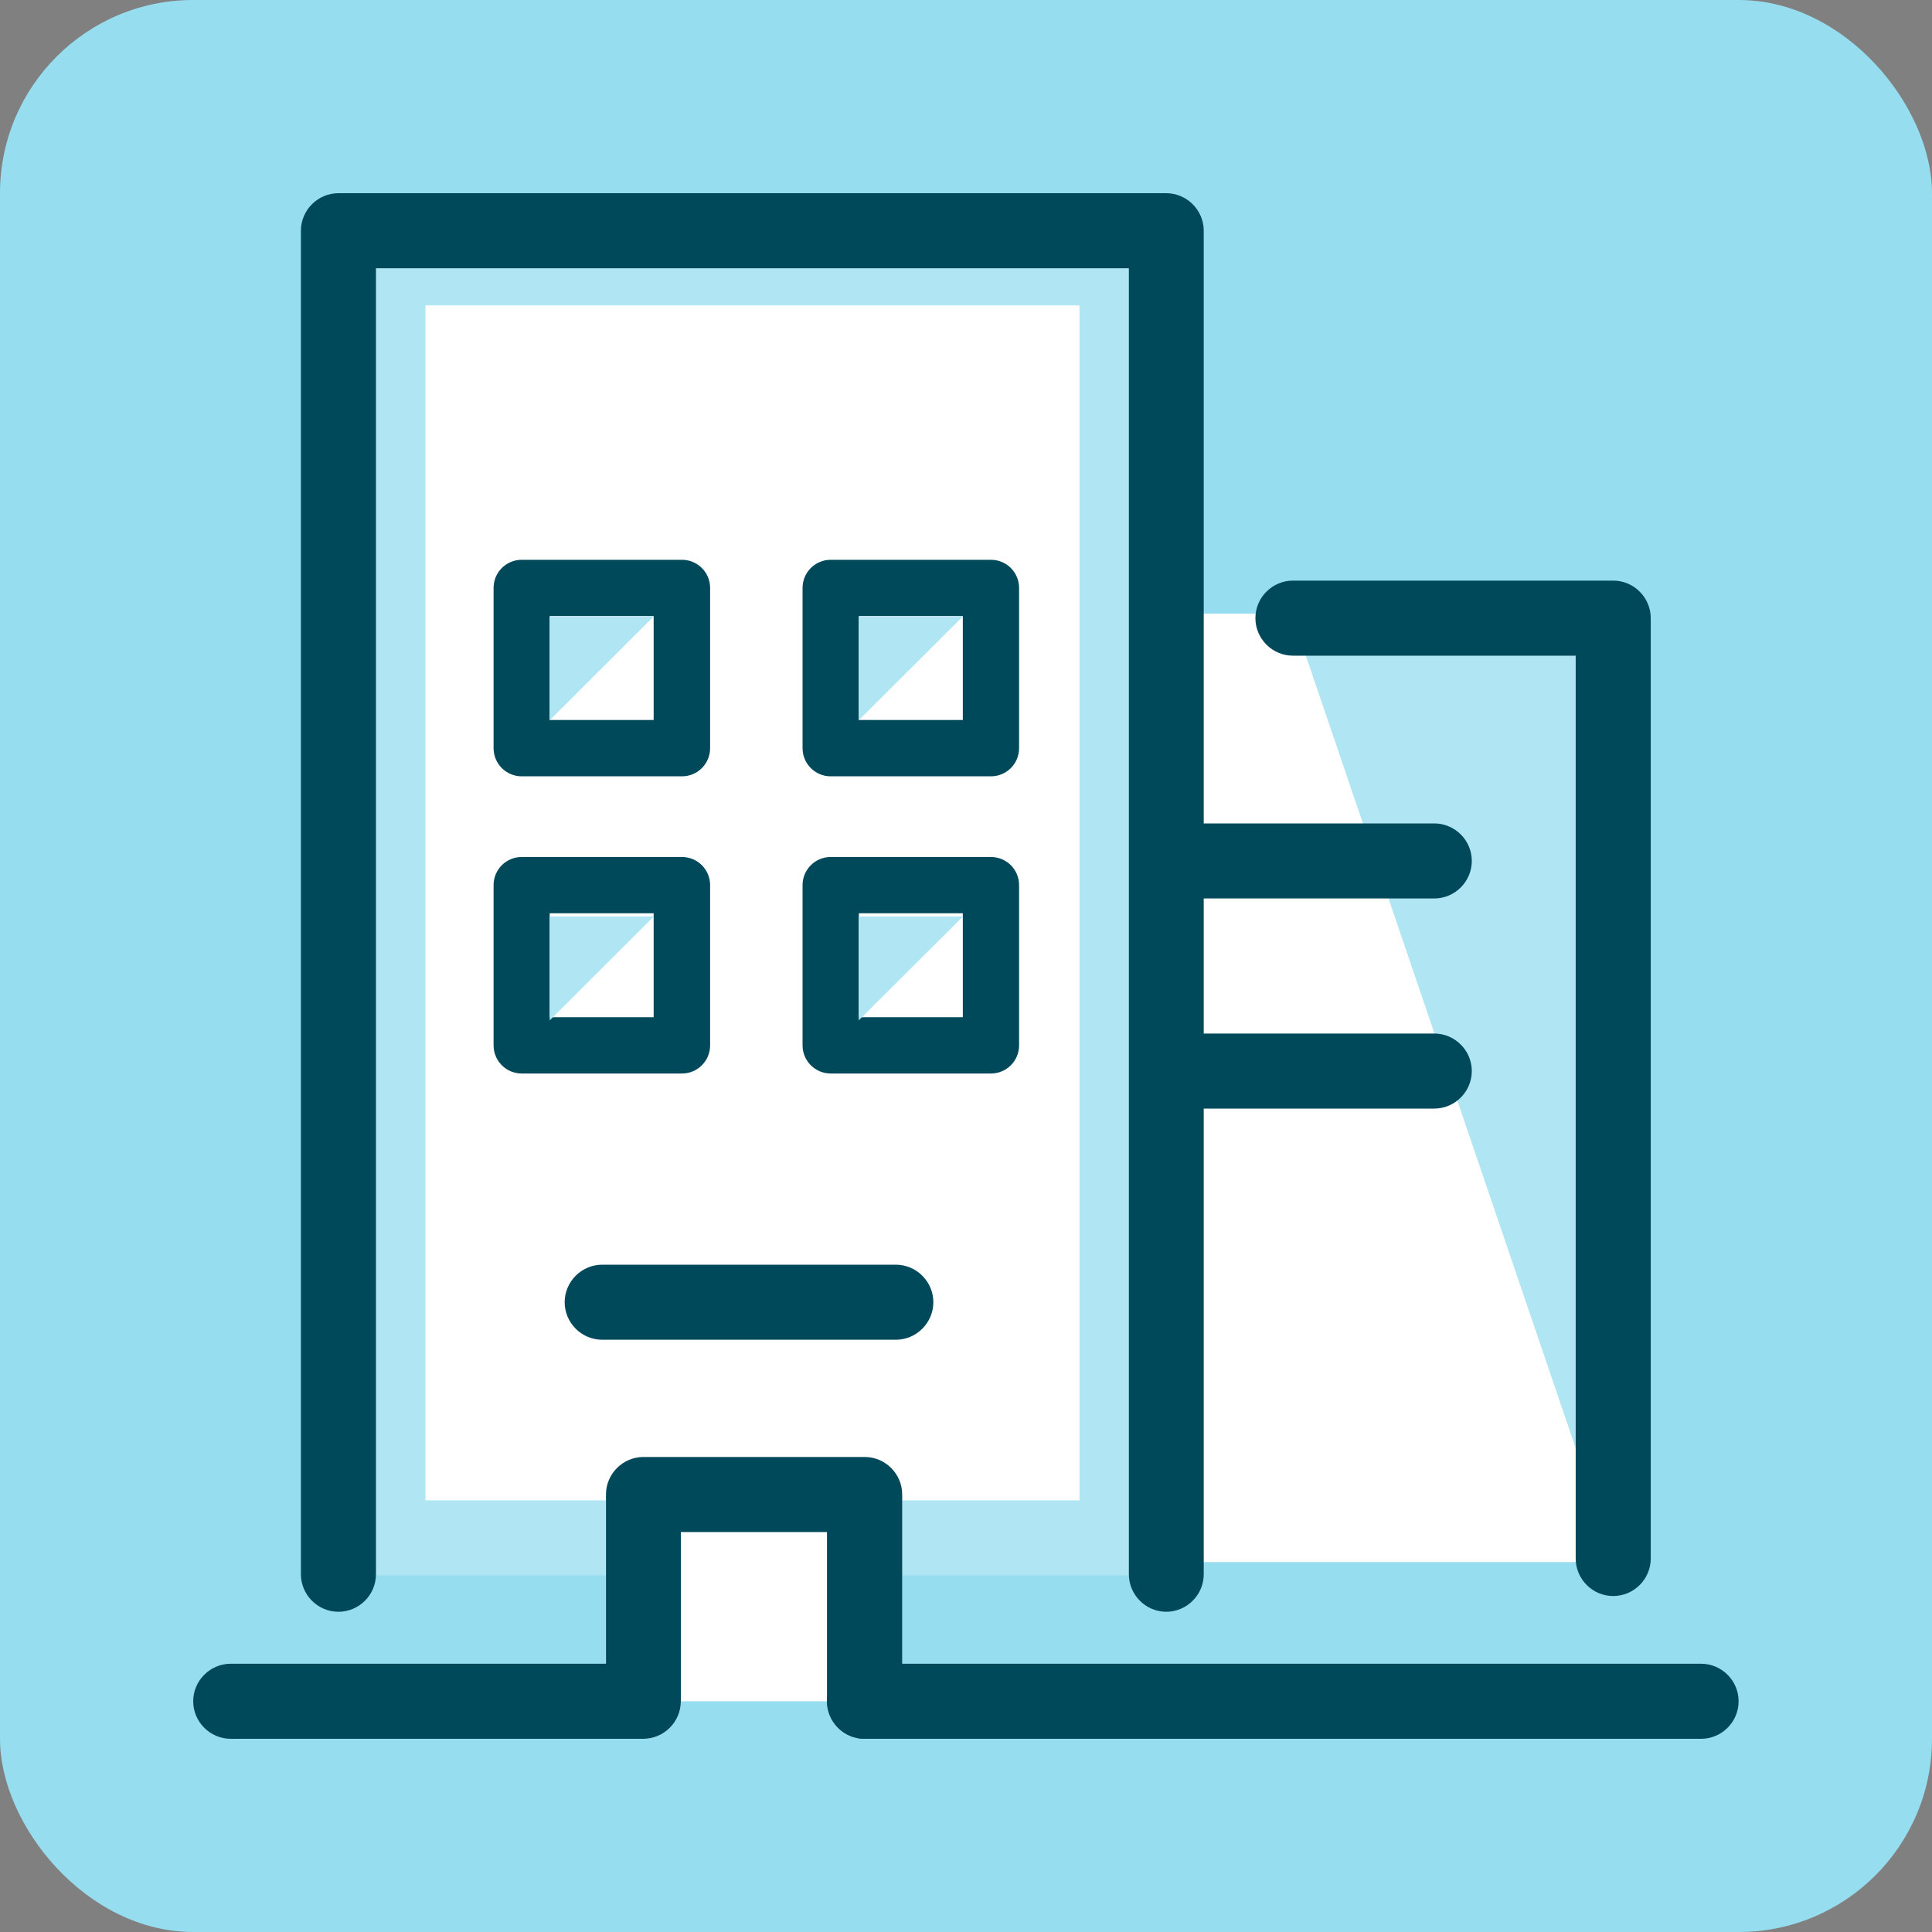 <svg width="40" height="40" viewBox="0 0 40 40" fill="none" xmlns="http://www.w3.org/2000/svg">
<rect x="0" y="0" width="40" height="40" fill="#808080" stroke="none"/>
<rect width="40" height="40" rx="4" fill="#96DDEF"/>
<path d="M33.533 12.705H24.105V32.341H33.533V12.705Z" fill="white"/>
<path d="M23.904 4.769H7.255V32.617H23.904V4.769Z" fill="#B0E6F3"/>
<path d="M22.35 6.323H8.809V31.063H22.35V6.323Z" fill="white"/>
<path d="M26.771 12.798H33.401V32.267" fill="#B0E6F3"/>
<path d="M33.4 33.044C32.972 33.044 32.623 32.694 32.623 32.267V13.575H26.769C26.342 13.575 25.992 13.226 25.992 12.798C25.992 12.371 26.342 12.021 26.769 12.021H33.4C33.827 12.021 34.177 12.371 34.177 12.798V32.267C34.177 32.694 33.827 33.044 33.4 33.044Z" fill="#00495B"/>
<path d="M29.695 18.602H24.179C23.752 18.602 23.402 18.252 23.402 17.825C23.402 17.397 23.752 17.048 24.179 17.048H29.695C30.122 17.048 30.472 17.397 30.472 17.825C30.472 18.252 30.122 18.602 29.695 18.602Z" fill="#00495B"/>
<path d="M29.695 22.952H24.179C23.752 22.952 23.402 22.603 23.402 22.175C23.402 21.748 23.752 21.398 24.179 21.398H29.695C30.122 21.398 30.472 21.748 30.472 22.175C30.472 22.603 30.122 22.952 29.695 22.952Z" fill="#00495B"/>
<path d="M24.149 33.37C23.721 33.37 23.372 33.02 23.372 32.593V5.554H7.784V32.593C7.784 33.02 7.434 33.37 7.007 33.37C6.58 33.37 6.23 33.02 6.23 32.593V4.777C6.23 4.35 6.58 4 7.007 4H24.145C24.572 4 24.922 4.35 24.922 4.777V32.593C24.922 33.02 24.572 33.37 24.145 33.37H24.149Z" fill="#00495B"/>
<path d="M18.547 27.738H12.468C12.041 27.738 11.691 27.388 11.691 26.961C11.691 26.534 12.041 26.184 12.468 26.184H18.547C18.974 26.184 19.324 26.534 19.324 26.961C19.324 27.388 18.974 27.738 18.547 27.738Z" fill="#00495B"/>
<path d="M17.899 35.223V30.942H13.319V35.223" fill="white"/>
<path d="M17.899 36C17.472 36 17.122 35.65 17.122 35.223V31.719H14.096V35.223C14.096 35.65 13.746 36 13.319 36C12.892 36 12.542 35.65 12.542 35.223V30.942C12.542 30.515 12.892 30.165 13.319 30.165H17.899C18.326 30.165 18.676 30.515 18.676 30.942V35.223C18.676 35.65 18.326 36 17.899 36Z" fill="white"/>
<path d="M35.219 36H17.898C17.471 36 17.121 35.651 17.121 35.223C17.121 34.796 17.471 34.446 17.898 34.446H35.219C35.646 34.446 35.996 34.796 35.996 35.223C35.996 35.651 35.646 36 35.219 36Z" fill="#00495B"/>
<path d="M17.898 36C17.471 36 17.122 35.65 17.122 35.223V31.719H14.096V35.223C14.096 35.65 13.746 36 13.319 36H4.777C4.35 36 4 35.65 4 35.223C4 34.796 4.35 34.446 4.777 34.446H12.546V30.942C12.546 30.515 12.895 30.165 13.323 30.165H17.902C18.33 30.165 18.679 30.515 18.679 30.942V35.223C18.679 35.65 18.33 36 17.902 36H17.898Z" fill="#00495B"/>
<path d="M14.119 16.073H10.802C10.479 16.073 10.219 15.812 10.219 15.49V12.173C10.219 11.85 10.479 11.59 10.802 11.59H14.119C14.442 11.59 14.702 11.85 14.702 12.173V15.49C14.702 15.812 14.442 16.073 14.119 16.073ZM11.381 14.907H13.533V12.755H11.381V14.907Z" fill="#00495B"/>
<path d="M20.516 16.073H17.199C16.877 16.073 16.616 15.812 16.616 15.49V12.173C16.616 11.85 16.877 11.59 17.199 11.59H20.516C20.839 11.59 21.099 11.85 21.099 12.173V15.49C21.099 15.812 20.839 16.073 20.516 16.073ZM17.782 14.907H19.934V12.755H17.782V14.907Z" fill="#00495B"/>
<path d="M14.119 22.226H10.802C10.479 22.226 10.219 21.965 10.219 21.643V18.326C10.219 18.003 10.479 17.743 10.802 17.743H14.119C14.442 17.743 14.702 18.003 14.702 18.326V21.643C14.702 21.965 14.442 22.226 14.119 22.226ZM11.381 21.06H13.533V18.908H11.381V21.06Z" fill="#00495B"/>
<path d="M20.516 22.226H17.199C16.877 22.226 16.616 21.965 16.616 21.643V18.326C16.616 18.003 16.877 17.743 17.199 17.743H20.516C20.839 17.743 21.099 18.003 21.099 18.326V21.643C21.099 21.965 20.839 22.226 20.516 22.226ZM17.782 21.06H19.934V18.908H17.782V21.06Z" fill="#00495B"/>
<path d="M11.381 14.912V12.759H13.537L11.381 14.912Z" fill="#B0E6F3"/>
<path d="M17.779 14.912V12.759H19.939L17.779 14.912Z" fill="#B0E6F3"/>
<path d="M11.381 21.126V18.974H13.537L11.381 21.126Z" fill="#B0E6F3"/>
<path d="M17.779 21.126V18.974H19.939L17.779 21.126Z" fill="#B0E6F3"/>
</svg>
